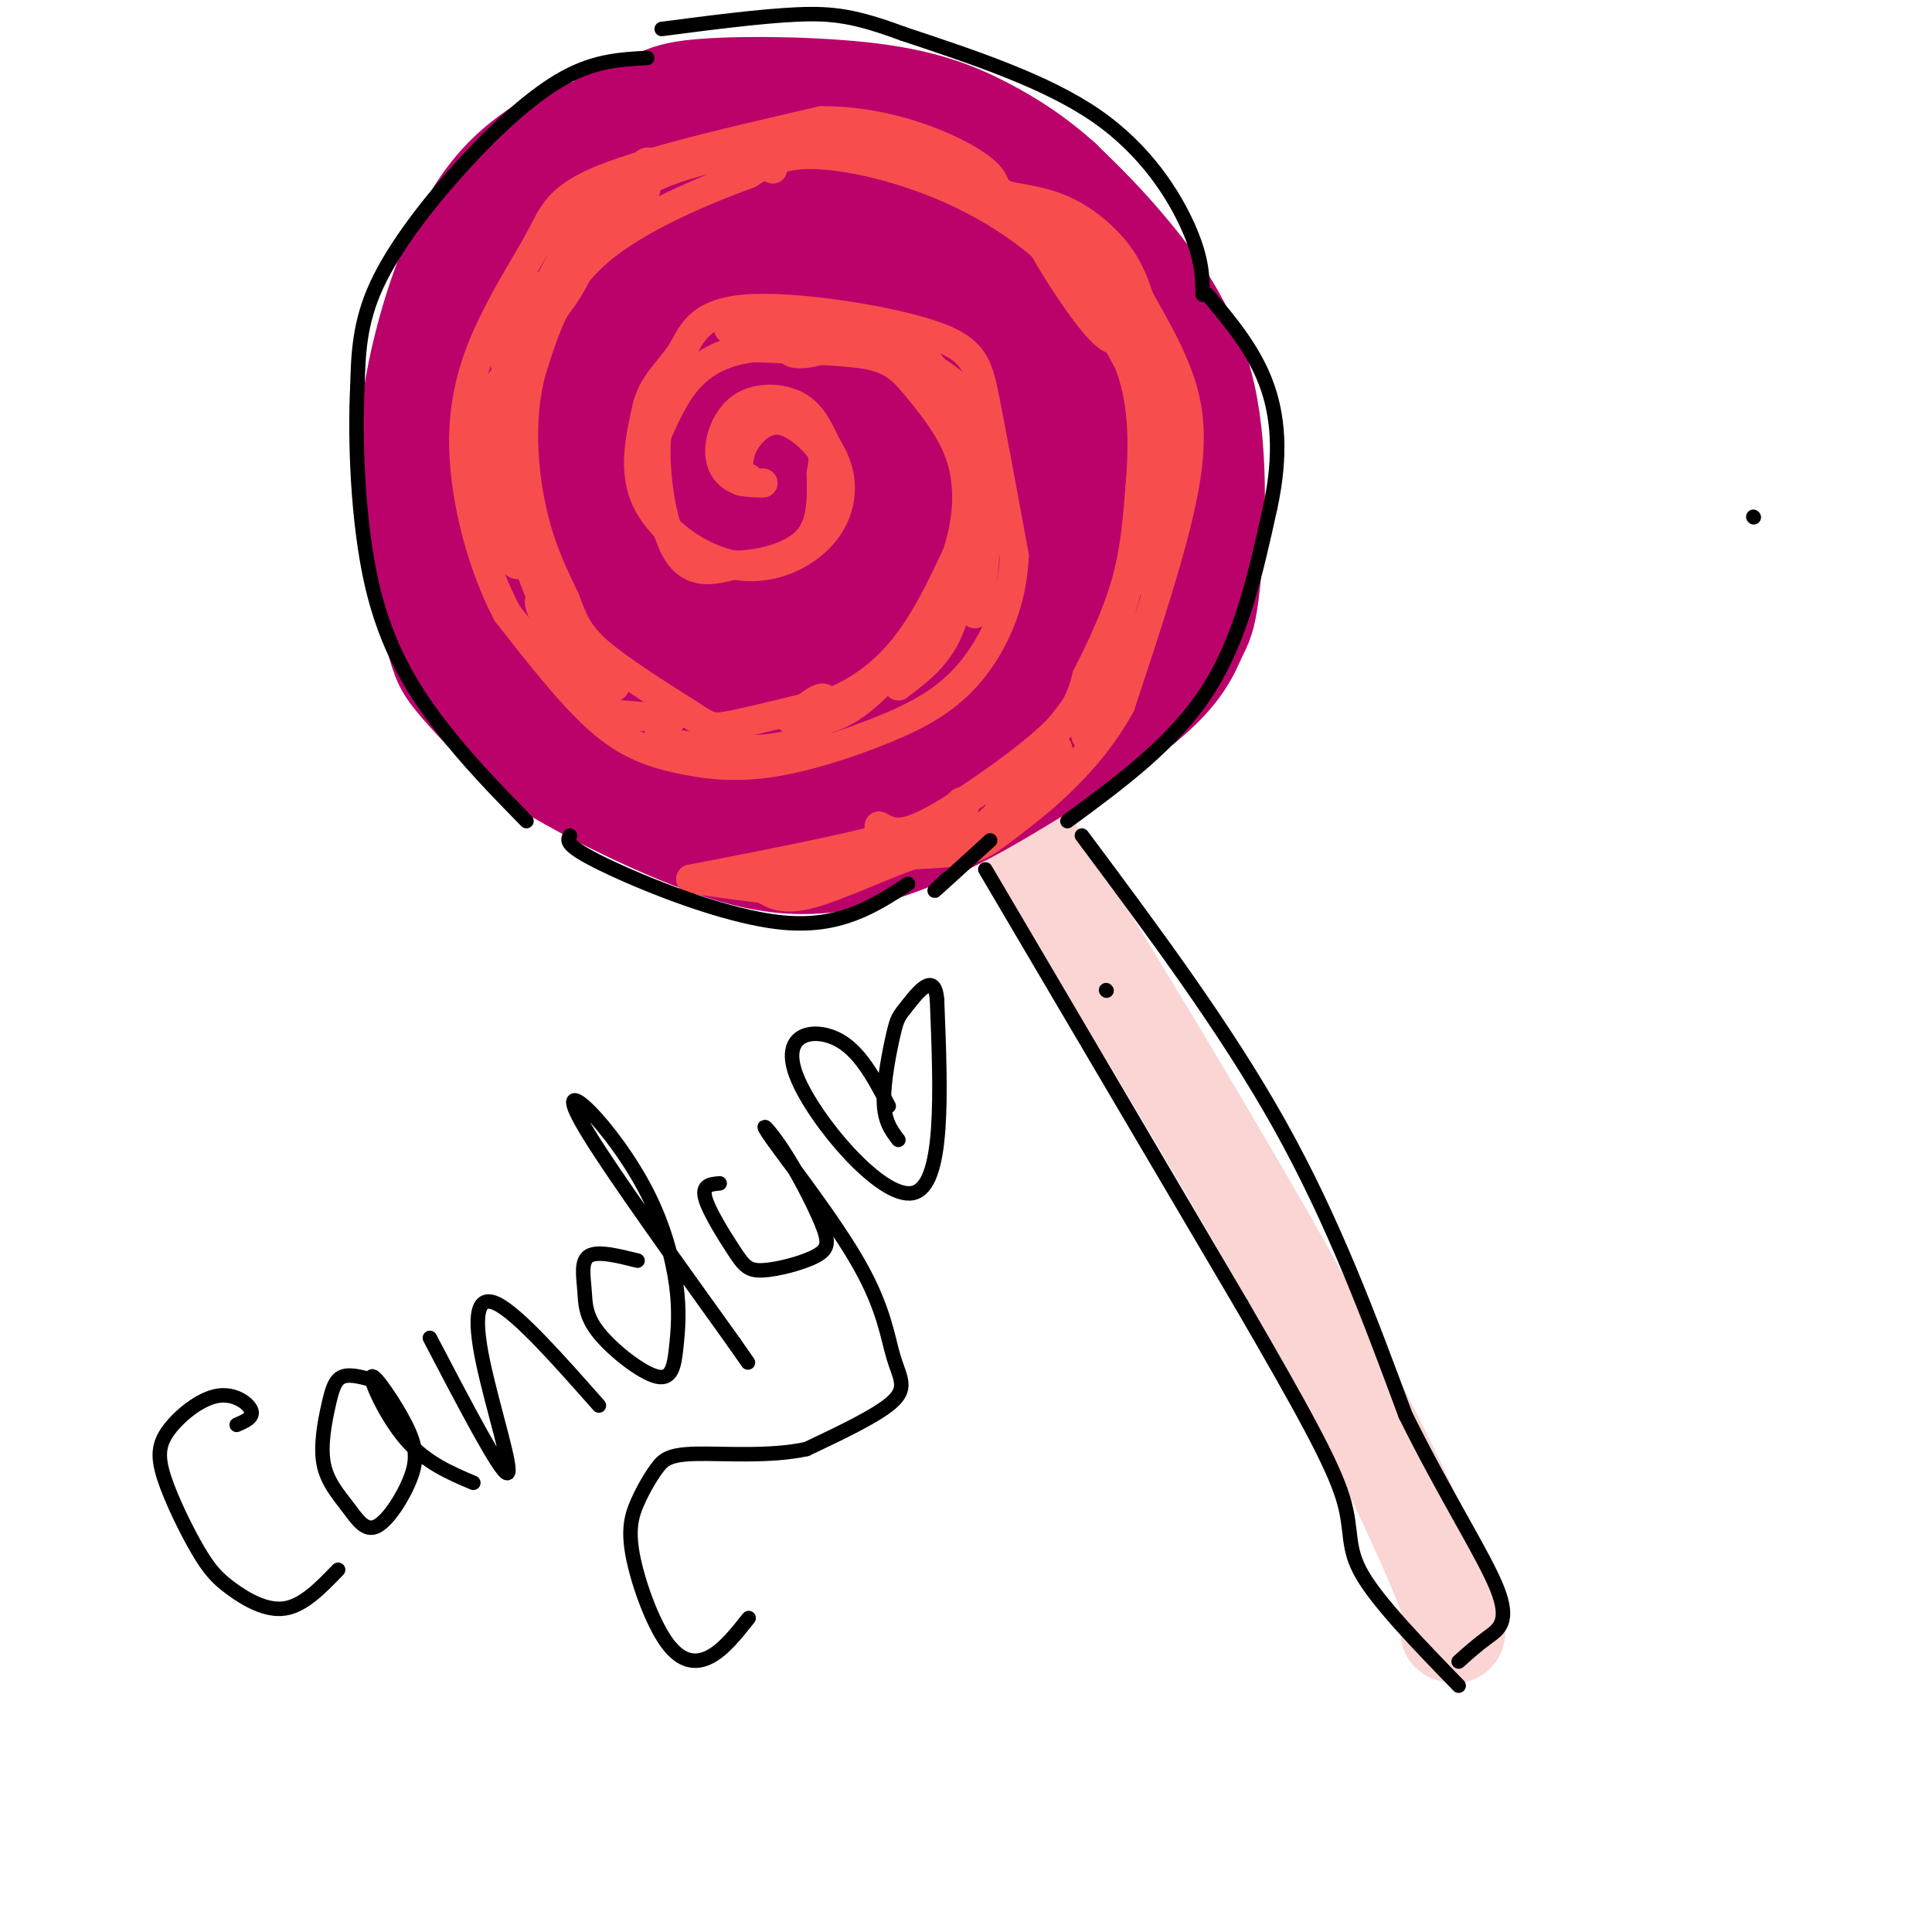 <svg viewBox='0 0 400 400' version='1.1' xmlns='http://www.w3.org/2000/svg' xmlns:xlink='http://www.w3.org/1999/xlink'><g fill='none' stroke='rgb(251,212,212)' stroke-width='20' stroke-linecap='round' stroke-linejoin='round'><path d='M186,130c29.600,47.956 59.200,95.911 79,131c19.800,35.089 29.800,57.311 34,68c4.200,10.689 2.600,9.844 1,9'/><path d='M300,338c0.167,0.833 0.083,-1.583 0,-4'/></g>
<g fill='none' stroke='rgb(187,2,107)' stroke-width='20' stroke-linecap='round' stroke-linejoin='round'><path d='M118,27c-2.980,1.394 -5.961,2.787 -10,6c-4.039,3.213 -9.138,8.245 -14,19c-4.862,10.755 -9.489,27.233 -10,42c-0.511,14.767 3.093,27.822 5,35c1.907,7.178 2.116,8.479 5,12c2.884,3.521 8.442,9.260 14,15'/><path d='M108,156c8.740,6.008 23.590,13.528 35,18c11.410,4.472 19.380,5.896 28,5c8.620,-0.896 17.892,-4.113 29,-10c11.108,-5.887 24.054,-14.443 37,-23'/><path d='M237,146c8.068,-6.508 9.739,-11.277 11,-14c1.261,-2.723 2.111,-3.400 3,-12c0.889,-8.600 1.816,-25.123 -1,-38c-2.816,-12.877 -9.376,-22.108 -15,-29c-5.624,-6.892 -10.312,-11.446 -15,-16'/><path d='M220,37c-5.064,-4.570 -10.224,-7.995 -16,-11c-5.776,-3.005 -12.167,-5.589 -23,-7c-10.833,-1.411 -26.109,-1.649 -35,-1c-8.891,0.649 -11.397,2.185 -16,8c-4.603,5.815 -11.301,15.907 -18,26'/><path d='M98,79c-0.656,-2.152 -1.312,-4.303 -2,-2c-0.688,2.303 -1.409,9.061 -1,17c0.409,7.939 1.947,17.058 5,26c3.053,8.942 7.619,17.705 14,24c6.381,6.295 14.576,10.120 22,13c7.424,2.880 14.076,4.814 22,5c7.924,0.186 17.121,-1.375 20,-2c2.879,-0.625 -0.561,-0.312 -4,0'/><path d='M174,160c-8.390,-1.956 -27.366,-6.845 -39,-12c-11.634,-5.155 -15.927,-10.576 -21,-24c-5.073,-13.424 -10.926,-34.849 -13,-47c-2.074,-12.151 -0.369,-15.026 2,-18c2.369,-2.974 5.403,-6.047 8,-8c2.597,-1.953 4.758,-2.787 7,-2c2.242,0.787 4.565,3.194 7,4c2.435,0.806 4.983,0.010 11,14c6.017,13.990 15.505,42.767 18,56c2.495,13.233 -2.001,10.924 -5,10c-2.999,-0.924 -4.499,-0.462 -6,0'/><path d='M143,133c-4.155,-1.426 -11.541,-4.992 -15,-6c-3.459,-1.008 -2.991,0.543 -6,-7c-3.009,-7.543 -9.496,-24.179 -11,-37c-1.504,-12.821 1.973,-21.826 4,-26c2.027,-4.174 2.604,-3.518 7,1c4.396,4.518 12.613,12.899 21,26c8.387,13.101 16.946,30.922 22,45c5.054,14.078 6.604,24.413 7,29c0.396,4.587 -0.362,3.428 -2,2c-1.638,-1.428 -4.155,-3.123 -10,-11c-5.845,-7.877 -15.016,-21.937 -21,-35c-5.984,-13.063 -8.779,-25.130 -11,-37c-2.221,-11.870 -3.867,-23.542 -3,-29c0.867,-5.458 4.248,-4.702 8,-2c3.752,2.702 7.876,7.351 12,12'/><path d='M145,58c6.122,9.210 15.427,26.235 20,35c4.573,8.765 4.412,9.271 5,15c0.588,5.729 1.924,16.680 1,23c-0.924,6.320 -4.107,8.008 -8,9c-3.893,0.992 -8.496,1.286 -14,-3c-5.504,-4.286 -11.907,-13.153 -16,-22c-4.093,-8.847 -5.874,-17.676 -7,-28c-1.126,-10.324 -1.598,-22.144 0,-30c1.598,-7.856 5.264,-11.747 8,-14c2.736,-2.253 4.542,-2.870 9,-1c4.458,1.870 11.568,6.225 18,13c6.432,6.775 12.186,15.971 17,26c4.814,10.029 8.687,20.892 11,30c2.313,9.108 3.064,16.463 3,22c-0.064,5.537 -0.945,9.257 -4,10c-3.055,0.743 -8.284,-1.492 -13,-4c-4.716,-2.508 -8.919,-5.288 -14,-13c-5.081,-7.712 -11.041,-20.356 -17,-33'/><path d='M144,93c-3.819,-14.474 -4.866,-34.160 -4,-44c0.866,-9.840 3.646,-9.836 6,-11c2.354,-1.164 4.281,-3.497 8,-3c3.719,0.497 9.231,3.824 14,8c4.769,4.176 8.796,9.200 13,19c4.204,9.800 8.586,24.376 10,33c1.414,8.624 -0.139,11.297 -1,13c-0.861,1.703 -1.030,2.436 -4,1c-2.970,-1.436 -8.742,-5.039 -16,-12c-7.258,-6.961 -16.002,-17.278 -21,-28c-4.998,-10.722 -6.250,-21.849 -5,-30c1.250,-8.151 5.004,-13.325 8,-16c2.996,-2.675 5.236,-2.851 10,0c4.764,2.851 12.052,8.729 18,14c5.948,5.271 10.557,9.935 14,15c3.443,5.065 5.722,10.533 8,16'/><path d='M202,68c1.142,6.523 -0.003,14.831 -2,19c-1.997,4.169 -4.846,4.199 -9,3c-4.154,-1.199 -9.612,-3.626 -15,-10c-5.388,-6.374 -10.706,-16.693 -13,-22c-2.294,-5.307 -1.562,-5.600 -1,-9c0.562,-3.400 0.956,-9.906 5,-14c4.044,-4.094 11.737,-5.777 19,-3c7.263,2.777 14.095,10.012 19,15c4.905,4.988 7.882,7.729 12,17c4.118,9.271 9.378,25.073 6,26c-3.378,0.927 -15.394,-13.021 -21,-23c-5.606,-9.979 -4.803,-15.990 -4,-22'/><path d='M198,45c0.774,-3.830 4.708,-2.404 10,3c5.292,5.404 11.941,14.787 16,21c4.059,6.213 5.529,9.258 7,17c1.471,7.742 2.944,20.183 1,21c-1.944,0.817 -7.303,-9.990 -9,-20c-1.697,-10.010 0.269,-19.222 2,-23c1.731,-3.778 3.228,-2.122 5,0c1.772,2.122 3.820,4.709 6,9c2.180,4.291 4.491,10.284 5,18c0.509,7.716 -0.786,17.154 -2,24c-1.214,6.846 -2.347,11.099 -5,12c-2.653,0.901 -6.827,-1.549 -11,-4'/><path d='M223,123c-2.507,-5.221 -3.276,-16.272 -3,-23c0.276,-6.728 1.596,-9.132 3,-11c1.404,-1.868 2.891,-3.199 5,-1c2.109,2.199 4.840,7.927 3,17c-1.840,9.073 -8.253,21.489 -11,27c-2.747,5.511 -1.830,4.116 -4,4c-2.170,-0.116 -7.428,1.045 -11,-1c-3.572,-2.045 -5.460,-7.297 -6,-14c-0.540,-6.703 0.266,-14.856 1,-20c0.734,-5.144 1.395,-7.278 4,-10c2.605,-2.722 7.152,-6.033 10,-8c2.848,-1.967 3.995,-2.591 5,3c1.005,5.591 1.866,17.396 1,28c-0.866,10.604 -3.459,20.007 -7,25c-3.541,4.993 -8.030,5.575 -11,6c-2.970,0.425 -4.420,0.693 -6,-3c-1.580,-3.693 -3.290,-11.346 -5,-19'/><path d='M191,123c0.626,-6.514 4.690,-13.298 7,-17c2.310,-3.702 2.867,-4.321 6,-6c3.133,-1.679 8.842,-4.418 12,-2c3.158,2.418 3.766,9.994 0,20c-3.766,10.006 -11.905,22.443 -18,28c-6.095,5.557 -10.144,4.234 -13,3c-2.856,-1.234 -4.518,-2.378 -6,-6c-1.482,-3.622 -2.784,-9.721 -1,-16c1.784,-6.279 6.655,-12.736 10,-16c3.345,-3.264 5.165,-3.334 7,-4c1.835,-0.666 3.684,-1.927 8,-2c4.316,-0.073 11.098,1.041 14,4c2.902,2.959 1.925,7.762 0,14c-1.925,6.238 -4.798,13.912 -9,20c-4.202,6.088 -9.735,10.591 -13,13c-3.265,2.409 -4.264,2.726 -6,1c-1.736,-1.726 -4.210,-5.493 -4,-10c0.210,-4.507 3.105,-9.753 6,-15'/><path d='M191,132c4.170,-5.060 11.596,-10.211 17,-13c5.404,-2.789 8.785,-3.216 10,-1c1.215,2.216 0.264,7.073 -1,12c-1.264,4.927 -2.842,9.922 -9,16c-6.158,6.078 -16.898,13.237 -21,14c-4.102,0.763 -1.566,-4.872 10,-11c11.566,-6.128 32.162,-12.751 39,-17c6.838,-4.249 -0.081,-6.125 -7,-8'/><path d='M124,42c-2.133,0.400 -4.267,0.800 -5,-2c-0.733,-2.800 -0.067,-8.800 4,-12c4.067,-3.200 11.533,-3.600 19,-4'/><path d='M142,24c-3.333,3.369 -21.167,13.792 -26,14c-4.833,0.208 3.333,-9.798 10,-14c6.667,-4.202 11.833,-2.601 17,-1'/><path d='M143,23c4.511,-0.333 7.289,-0.667 9,0c1.711,0.667 2.356,2.333 3,4'/></g>
<g fill='none' stroke='rgb(248,77,77)' stroke-width='6' stroke-linecap='round' stroke-linejoin='round'><path d='M158,100c-2.123,-0.003 -4.246,-0.006 -6,-1c-1.754,-0.994 -3.140,-2.978 -3,-6c0.140,-3.022 1.807,-7.083 5,-9c3.193,-1.917 7.912,-1.691 11,0c3.088,1.691 4.544,4.845 6,8'/><path d='M171,92c1.712,2.728 2.992,5.549 3,9c0.008,3.451 -1.256,7.533 -5,11c-3.744,3.467 -9.970,6.318 -17,5c-7.030,-1.318 -14.866,-6.805 -18,-13c-3.134,-6.195 -1.567,-13.097 0,-20'/><path d='M134,84c1.368,-4.991 4.786,-7.467 7,-11c2.214,-3.533 3.222,-8.122 13,-9c9.778,-0.878 28.325,1.956 38,5c9.675,3.044 10.479,6.298 12,14c1.521,7.702 3.761,19.851 6,32'/><path d='M210,115c-0.339,9.772 -4.188,18.202 -9,24c-4.812,5.798 -10.588,8.962 -18,12c-7.412,3.038 -16.461,5.948 -24,7c-7.539,1.052 -13.568,0.245 -19,-1c-5.432,-1.245 -10.266,-2.927 -16,-8c-5.734,-5.073 -12.367,-13.536 -19,-22'/><path d='M105,127c-5.197,-9.778 -8.688,-23.222 -9,-34c-0.312,-10.778 2.556,-18.889 6,-26c3.444,-7.111 7.466,-13.222 10,-18c2.534,-4.778 3.581,-8.222 13,-12c9.419,-3.778 27.209,-7.889 45,-12'/><path d='M170,25c14.054,-0.163 26.688,5.429 32,9c5.312,3.571 3.300,5.122 5,6c1.700,0.878 7.112,1.082 12,3c4.888,1.918 9.254,5.548 12,9c2.746,3.452 3.873,6.726 5,10'/><path d='M236,62c2.369,4.262 5.792,9.917 8,16c2.208,6.083 3.202,12.595 1,24c-2.202,11.405 -7.601,27.702 -13,44'/><path d='M232,146c-6.524,11.893 -16.333,19.625 -22,24c-5.667,4.375 -7.190,5.393 -10,6c-2.810,0.607 -6.905,0.804 -11,1'/><path d='M189,177c-5.933,1.978 -15.267,6.422 -21,8c-5.733,1.578 -7.867,0.289 -10,-1'/><path d='M158,184c-4.167,-0.500 -9.583,-1.250 -15,-2'/><path d='M143,182c16.333,-3.167 32.667,-6.333 42,-9c9.333,-2.667 11.667,-4.833 14,-7'/><path d='M182,171c1.565,0.863 3.131,1.726 6,1c2.869,-0.726 7.042,-3.042 13,-7c5.958,-3.958 13.702,-9.560 18,-14c4.298,-4.440 5.149,-7.720 6,-11'/><path d='M225,140c2.578,-5.044 6.022,-12.156 8,-19c1.978,-6.844 2.489,-13.422 3,-20'/><path d='M236,101c0.689,-7.689 0.911,-16.911 -2,-25c-2.911,-8.089 -8.956,-15.044 -15,-22'/><path d='M219,54c-6.583,-6.619 -15.542,-12.167 -25,-16c-9.458,-3.833 -19.417,-5.952 -26,-6c-6.583,-0.048 -9.792,1.976 -13,4'/><path d='M155,36c-8.289,3.067 -22.511,8.733 -31,16c-8.489,7.267 -11.244,16.133 -14,25'/><path d='M110,77c-2.489,9.267 -1.711,19.933 0,28c1.711,8.067 4.356,13.533 7,19'/><path d='M117,124c1.800,4.822 2.800,7.378 7,11c4.200,3.622 11.600,8.311 19,13'/><path d='M143,148c4.022,2.689 4.578,2.911 9,2c4.422,-0.911 12.711,-2.956 21,-5'/><path d='M173,145c6.156,-2.644 11.044,-6.756 15,-12c3.956,-5.244 6.978,-11.622 10,-18'/><path d='M198,115c2.267,-6.489 2.933,-13.711 1,-20c-1.933,-6.289 -6.467,-11.644 -11,-17'/><path d='M188,78c-3.489,-3.711 -6.711,-4.489 -12,-5c-5.289,-0.511 -12.644,-0.756 -20,-1'/><path d='M156,72c-5.689,0.644 -9.911,2.756 -13,6c-3.089,3.244 -5.044,7.622 -7,12'/><path d='M136,90c-0.733,7.067 0.933,18.733 4,24c3.067,5.267 7.533,4.133 12,3'/><path d='M152,117c5.067,-0.022 11.733,-1.578 15,-5c3.267,-3.422 3.133,-8.711 3,-14'/><path d='M170,98c0.614,-3.164 0.649,-4.075 -1,-6c-1.649,-1.925 -4.982,-4.864 -8,-5c-3.018,-0.136 -5.719,2.533 -7,5c-1.281,2.467 -1.140,4.734 -1,7'/><path d='M153,99c0.167,1.167 1.083,0.583 2,0'/><path d='M158,67c-4.702,0.696 -9.405,1.393 -6,1c3.405,-0.393 14.917,-1.875 15,-2c0.083,-0.125 -11.262,1.107 -12,2c-0.738,0.893 9.131,1.446 19,2'/><path d='M174,70c0.527,1.459 -7.654,4.108 -10,3c-2.346,-1.108 1.143,-5.973 9,-5c7.857,0.973 20.083,7.786 24,11c3.917,3.214 -0.476,2.831 -4,0c-3.524,-2.831 -6.180,-8.108 -5,-8c1.180,0.108 6.194,5.602 9,11c2.806,5.398 3.403,10.699 4,16'/><path d='M201,98c-0.162,-0.583 -2.568,-10.039 -2,-12c0.568,-1.961 4.111,3.574 5,14c0.889,10.426 -0.875,25.743 -2,27c-1.125,1.257 -1.611,-11.546 -2,-13c-0.389,-1.454 -0.683,8.442 -3,15c-2.317,6.558 -6.659,9.779 -11,13'/><path d='M186,142c0.066,-1.051 5.732,-10.179 5,-10c-0.732,0.179 -7.863,9.665 -14,14c-6.137,4.335 -11.279,3.521 -13,3c-1.721,-0.521 -0.019,-0.747 2,-2c2.019,-1.253 4.356,-3.532 5,-2c0.644,1.532 -0.403,6.874 -7,9c-6.597,2.126 -18.742,1.036 -24,0c-5.258,-1.036 -3.629,-2.018 -2,-3'/><path d='M138,151c-0.333,-0.667 -0.167,-0.833 0,-1'/><path d='M139,149c-3.729,-0.417 -7.458,-0.833 -10,-1c-2.542,-0.167 -3.896,-0.084 -8,-6c-4.104,-5.916 -10.956,-17.831 -9,-18c1.956,-0.169 12.720,11.408 15,16c2.280,4.592 -3.925,2.198 -9,-5c-5.075,-7.198 -9.022,-19.199 -10,-23c-0.978,-3.801 1.011,0.600 3,5'/><path d='M111,117c1.877,3.499 5.069,9.748 4,9c-1.069,-0.748 -6.400,-8.492 -9,-19c-2.600,-10.508 -2.470,-23.779 -1,-20c1.470,3.779 4.281,24.606 3,29c-1.281,4.394 -6.653,-7.647 -8,-17c-1.347,-9.353 1.330,-16.018 3,-19c1.670,-2.982 2.334,-2.281 3,1c0.666,3.281 1.333,9.140 2,15'/><path d='M108,96c0.515,5.736 0.803,12.576 0,9c-0.803,-3.576 -2.698,-17.570 -2,-29c0.698,-11.430 3.988,-20.298 3,-17c-0.988,3.298 -6.255,18.760 -4,16c2.255,-2.760 12.030,-23.743 16,-30c3.970,-6.257 2.134,2.212 0,8c-2.134,5.788 -4.567,8.894 -7,12'/><path d='M114,65c2.592,-4.435 12.571,-21.524 17,-28c4.429,-6.476 3.307,-2.339 3,0c-0.307,2.339 0.200,2.880 -3,6c-3.200,3.120 -10.109,8.819 -13,10c-2.891,1.181 -1.765,-2.158 2,-6c3.765,-3.842 10.167,-8.188 17,-11c6.833,-2.812 14.095,-4.089 18,-4c3.905,0.089 4.452,1.545 5,3'/><path d='M166,29c7.381,0.768 14.762,1.536 23,5c8.238,3.464 17.333,9.625 14,8c-3.333,-1.625 -19.095,-11.036 -18,-11c1.095,0.036 19.048,9.518 37,19'/><path d='M222,50c3.080,0.123 -7.720,-9.069 -9,-7c-1.280,2.069 6.961,15.400 12,22c5.039,6.600 6.876,6.470 7,3c0.124,-3.470 -1.467,-10.280 -3,-15c-1.533,-4.720 -3.010,-7.348 -2,-3c1.010,4.348 4.505,15.674 8,27'/><path d='M235,77c-1.813,-1.739 -10.345,-19.588 -12,-24c-1.655,-4.412 3.567,4.611 8,9c4.433,4.389 8.078,4.143 0,-3c-8.078,-7.143 -27.879,-21.184 -33,-25c-5.121,-3.816 4.440,2.592 14,9'/><path d='M212,43c6.669,4.471 16.341,11.148 20,15c3.659,3.852 1.307,4.880 -3,1c-4.307,-3.880 -10.567,-12.669 -9,-12c1.567,0.669 10.960,10.795 16,21c5.040,10.205 5.726,20.487 4,20c-1.726,-0.487 -5.863,-11.744 -10,-23'/><path d='M230,65c1.121,2.187 8.924,19.153 12,30c3.076,10.847 1.424,15.575 0,9c-1.424,-6.575 -2.619,-24.453 -3,-20c-0.381,4.453 0.051,31.237 0,37c-0.051,5.763 -0.586,-9.496 -1,-15c-0.414,-5.504 -0.707,-1.252 -1,3'/><path d='M237,109c-2.606,9.170 -8.621,30.595 -11,39c-2.379,8.405 -1.122,3.789 3,-4c4.122,-7.789 11.110,-18.751 6,-13c-5.110,5.751 -22.317,28.215 -27,35c-4.683,6.785 3.159,-2.107 11,-11'/><path d='M219,155c-1.005,1.453 -9.018,10.585 -14,15c-4.982,4.415 -6.932,4.111 -10,5c-3.068,0.889 -7.255,2.970 -6,1c1.255,-1.970 7.953,-7.992 10,-9c2.047,-1.008 -0.558,2.998 -7,6c-6.442,3.002 -16.721,5.001 -27,7'/><path d='M165,180c-7.298,1.964 -12.042,3.375 -8,3c4.042,-0.375 16.869,-2.536 18,-3c1.131,-0.464 -9.435,0.768 -20,2'/></g>
<g fill='none' stroke='rgb(0,0,0)' stroke-width='3' stroke-linecap='round' stroke-linejoin='round'><path d='M363,107c0.000,0.000 0.100,0.100 0.1,0.1'/><path d='M204,180c0.000,0.000 53.000,90.000 53,90'/><path d='M257,270c12.952,22.298 18.833,33.042 21,40c2.167,6.958 0.619,10.131 4,16c3.381,5.869 11.690,14.435 20,23'/><path d='M224,173c14.917,20.000 29.833,40.000 41,60c11.167,20.000 18.583,40.000 26,60'/><path d='M291,293c8.369,16.893 16.292,29.125 19,36c2.708,6.875 0.202,8.393 -2,10c-2.202,1.607 -4.101,3.304 -6,5'/><path d='M221,170c11.000,-8.083 22.000,-16.167 29,-27c7.000,-10.833 10.000,-24.417 13,-38'/><path d='M263,105c2.333,-10.889 1.667,-19.111 -1,-26c-2.667,-6.889 -7.333,-12.444 -12,-18'/><path d='M249,61c-0.044,-3.733 -0.089,-7.467 -3,-14c-2.911,-6.533 -8.689,-15.867 -19,-23c-10.311,-7.133 -25.156,-12.067 -40,-17'/><path d='M187,7c-9.867,-3.667 -14.533,-4.333 -22,-4c-7.467,0.333 -17.733,1.667 -28,3'/><path d='M134,12c-5.321,0.274 -10.643,0.548 -17,4c-6.357,3.452 -13.750,10.083 -21,18c-7.250,7.917 -14.357,17.119 -18,25c-3.643,7.881 -3.821,14.440 -4,21'/><path d='M74,80c-0.560,11.036 0.042,28.125 3,41c2.958,12.875 8.274,21.536 14,29c5.726,7.464 11.863,13.732 18,20'/><path d='M118,173c-0.578,1.022 -1.156,2.044 7,6c8.156,3.956 25.044,10.844 37,12c11.956,1.156 18.978,-3.422 26,-8'/><path d='M196,182c-1.750,1.667 -3.500,3.333 -2,2c1.500,-1.333 6.250,-5.667 11,-10'/><path d='M229,205c0.000,0.000 0.100,0.100 0.1,0.1'/><path d='M49,295c1.778,-0.768 3.556,-1.536 3,-3c-0.556,-1.464 -3.445,-3.622 -7,-3c-3.555,0.622 -7.775,4.026 -10,7c-2.225,2.974 -2.455,5.518 -1,10c1.455,4.482 4.596,10.902 7,15c2.404,4.098 4.070,5.872 7,8c2.930,2.128 7.123,4.608 11,4c3.877,-0.608 7.439,-4.304 11,-8'/><path d='M78,286c-2.681,-0.798 -5.361,-1.596 -7,-1c-1.639,0.596 -2.236,2.585 -3,6c-0.764,3.415 -1.696,8.257 -1,12c0.696,3.743 3.021,6.387 5,9c1.979,2.613 3.611,5.194 6,4c2.389,-1.194 5.535,-6.162 7,-10c1.465,-3.838 1.248,-6.544 -1,-11c-2.248,-4.456 -6.528,-10.661 -7,-10c-0.472,0.661 2.865,8.189 7,13c4.135,4.811 9.067,6.906 14,9'/><path d='M89,277c7.292,13.952 14.583,27.905 16,28c1.417,0.095 -3.042,-13.667 -5,-23c-1.958,-9.333 -1.417,-14.238 3,-12c4.417,2.238 12.708,11.619 21,21'/><path d='M132,261c-4.112,-1.023 -8.223,-2.046 -10,-1c-1.777,1.046 -1.219,4.163 -1,7c0.219,2.837 0.099,5.396 3,9c2.901,3.604 8.823,8.255 12,9c3.177,0.745 3.611,-2.415 4,-6c0.389,-3.585 0.734,-7.593 0,-13c-0.734,-5.407 -2.547,-12.212 -6,-19c-3.453,-6.788 -8.545,-13.558 -12,-17c-3.455,-3.442 -5.273,-3.555 0,5c5.273,8.555 17.636,25.777 30,43'/><path d='M152,278c5.000,7.167 2.500,3.583 0,0'/><path d='M149,245c-1.849,0.160 -3.698,0.321 -3,3c0.698,2.679 3.943,7.878 6,11c2.057,3.122 2.927,4.167 6,4c3.073,-0.167 8.349,-1.547 11,-3c2.651,-1.453 2.676,-2.978 1,-7c-1.676,-4.022 -5.052,-10.541 -8,-15c-2.948,-4.459 -5.467,-6.858 -2,-2c3.467,4.858 12.919,16.972 18,26c5.081,9.028 5.791,14.969 7,19c1.209,4.031 2.917,6.152 0,9c-2.917,2.848 -10.458,6.424 -18,10'/><path d='M167,300c-7.563,1.677 -17.472,0.869 -23,1c-5.528,0.131 -6.677,1.200 -8,3c-1.323,1.800 -2.821,4.330 -4,7c-1.179,2.670 -2.038,5.478 -1,11c1.038,5.522 3.972,13.756 7,18c3.028,4.244 6.151,4.498 9,3c2.849,-1.498 5.425,-4.749 8,-8'/><path d='M184,229c-3.060,-5.869 -6.119,-11.738 -11,-14c-4.881,-2.262 -11.583,-0.917 -8,8c3.583,8.917 17.452,25.405 24,24c6.548,-1.405 5.774,-20.702 5,-40'/><path d='M194,207c-0.445,-6.128 -4.057,-1.447 -6,1c-1.943,2.447 -2.215,2.659 -3,6c-0.785,3.341 -2.081,9.812 -2,14c0.081,4.188 1.541,6.094 3,8'/></g>
</svg>